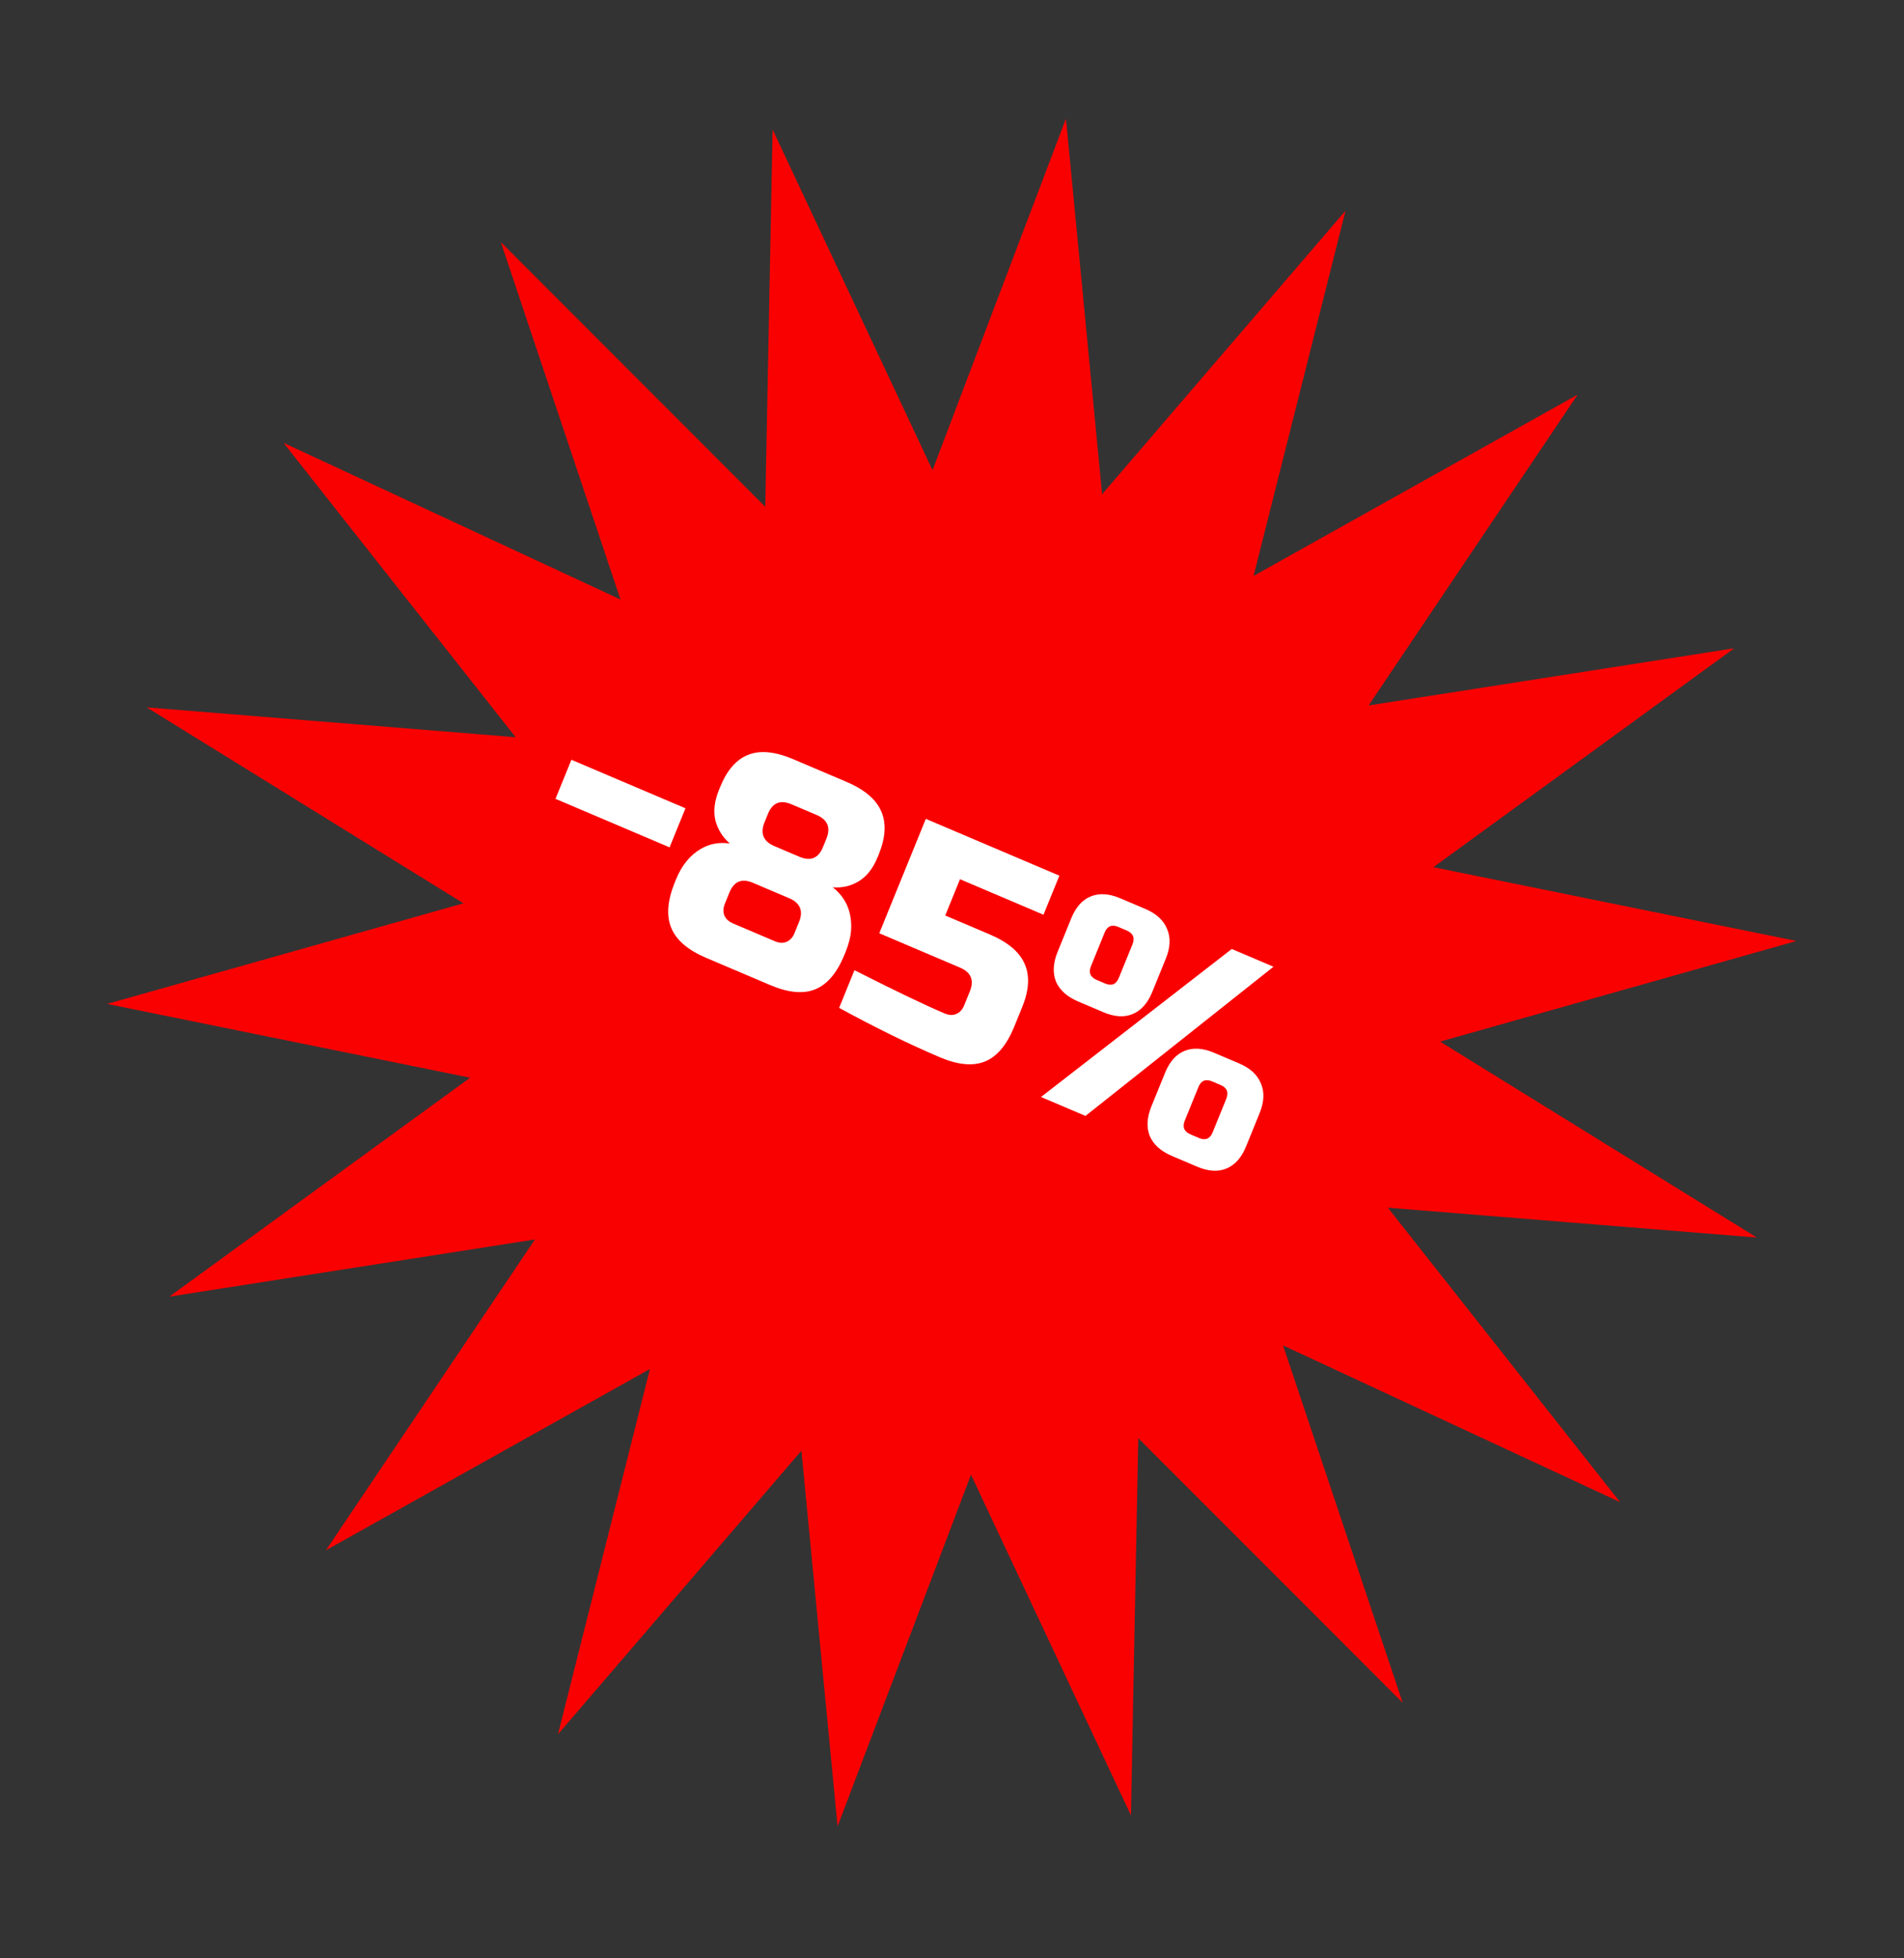 <?xml version="1.0" encoding="UTF-8"?> <svg xmlns="http://www.w3.org/2000/svg" width="107" height="110" viewBox="0 0 107 110" fill="none"><rect x="0" y="0" width="107" height="110" fill="#333333" stroke="none"/><path d="M59.904 6.663L61.936 27.765L75.616 11.835L70.448 32.355L88.659 22.169L76.913 39.631L97.46 36.418L80.554 48.717L100.957 52.863L80.929 58.515L98.728 69.522L77.995 67.846L91.043 84.385L72.104 75.582L78.828 95.659L63.968 80.791L63.556 101.984L54.568 82.845L47.07 102.598L45.038 81.496L31.358 97.426L36.526 76.906L18.315 87.092L30.061 69.63L9.515 72.843L26.42 60.544L6.017 56.398L26.045 50.746L8.246 39.739L28.979 41.416L15.931 24.876L34.87 33.679L28.146 13.602L43.006 28.47L43.418 7.277L52.406 26.416L59.904 6.663Z" fill="#FA0101"></path><path d="M31.217 44.877L32.111 42.682L38.521 45.408L37.628 47.603L31.217 44.877Z" fill="white"></path><path d="M42.314 49.595C41.689 49.329 41.248 49.51 40.993 50.137L40.738 50.764C40.64 51.004 40.629 51.227 40.705 51.431C40.795 51.628 40.961 51.778 41.2 51.88L43.546 52.877C43.785 52.979 44.001 52.991 44.192 52.913C44.397 52.829 44.549 52.666 44.647 52.426L44.902 51.799C45.157 51.172 44.972 50.725 44.347 50.459L42.314 49.595ZM44.477 45.182C43.852 44.916 43.412 45.096 43.156 45.724L42.965 46.194C42.71 46.821 42.895 47.267 43.52 47.533L44.927 48.132C45.553 48.398 45.993 48.217 46.248 47.59L46.44 47.12C46.695 46.492 46.51 46.046 45.885 45.78L44.477 45.182ZM47.461 53.623C47.044 54.647 46.498 55.297 45.823 55.574C45.148 55.851 44.299 55.772 43.278 55.338L39.682 53.809C38.66 53.375 38.007 52.815 37.724 52.131C37.44 51.446 37.506 50.592 37.923 49.567L37.987 49.411C38.31 48.616 38.777 48.042 39.385 47.688C39.868 47.403 40.411 47.302 41.012 47.386C40.607 47.03 40.337 46.597 40.203 46.086C40.083 45.569 40.151 44.997 40.406 44.37L40.47 44.213C40.857 43.262 41.384 42.659 42.05 42.403C42.721 42.136 43.568 42.22 44.589 42.655L47.56 43.918C48.581 44.352 49.236 44.906 49.524 45.581C49.816 46.244 49.769 47.052 49.382 48.003L49.318 48.159C49.063 48.786 48.708 49.237 48.255 49.51C47.816 49.777 47.33 49.889 46.797 49.846C47.548 50.435 47.892 51.243 47.828 52.271C47.8 52.639 47.699 53.037 47.525 53.466L47.461 53.623Z" fill="white"></path><path d="M52.814 59.393C51.073 58.653 49.188 57.728 47.157 56.62L48.018 54.503C50.258 55.639 51.946 56.449 53.082 56.932C53.322 57.034 53.537 57.046 53.728 56.968C53.934 56.883 54.085 56.721 54.183 56.481L54.502 55.697C54.757 55.07 54.572 54.623 53.947 54.357L49.413 52.429L52.029 46.002L59.534 49.193L58.641 51.388L53.95 49.393L53.12 51.431L55.622 52.495C56.644 52.929 57.298 53.483 57.586 54.158C57.879 54.821 57.831 55.629 57.444 56.58L56.997 57.677C56.581 58.701 56.034 59.352 55.359 59.629C54.684 59.906 53.836 59.827 52.814 59.393Z" fill="white"></path><path d="M58.501 61.627L69.222 53.312L71.567 54.309L61.002 62.69L58.501 61.627ZM64.751 55.733C64.496 56.36 64.126 56.773 63.642 56.971C63.172 57.164 62.625 57.127 61.999 56.861L60.592 56.263C59.967 55.997 59.55 55.624 59.342 55.143C59.149 54.657 59.18 54.1 59.435 53.473L60.201 51.591C60.456 50.964 60.819 50.554 61.289 50.362C61.773 50.163 62.328 50.197 62.953 50.463L64.361 51.061C64.986 51.327 65.395 51.703 65.588 52.19C65.796 52.671 65.773 53.224 65.517 53.852L64.751 55.733ZM63.641 53.054C63.79 52.688 63.682 52.428 63.317 52.273L62.848 52.073C62.483 51.918 62.226 52.023 62.078 52.389L61.312 54.27C61.163 54.636 61.271 54.897 61.636 55.052L62.105 55.251C62.469 55.406 62.726 55.301 62.875 54.935L63.641 53.054ZM70.023 64.411C69.768 65.038 69.398 65.451 68.913 65.649C68.444 65.842 67.896 65.805 67.271 65.539L65.864 64.941C65.238 64.675 64.822 64.302 64.614 63.821C64.421 63.334 64.452 62.778 64.707 62.15L65.473 60.269C65.728 59.642 66.091 59.232 66.56 59.04C67.044 58.841 67.599 58.875 68.225 59.141L69.632 59.739C70.257 60.005 70.667 60.381 70.86 60.868C71.068 61.349 71.044 61.902 70.789 62.529L70.023 64.411ZM68.912 61.732C69.061 61.366 68.954 61.105 68.589 60.95L68.12 60.751C67.755 60.596 67.498 60.701 67.349 61.067L66.583 62.948C66.434 63.314 66.542 63.574 66.907 63.73L67.376 63.929C67.741 64.084 67.998 63.979 68.147 63.613L68.912 61.732Z" fill="white"></path></svg> 